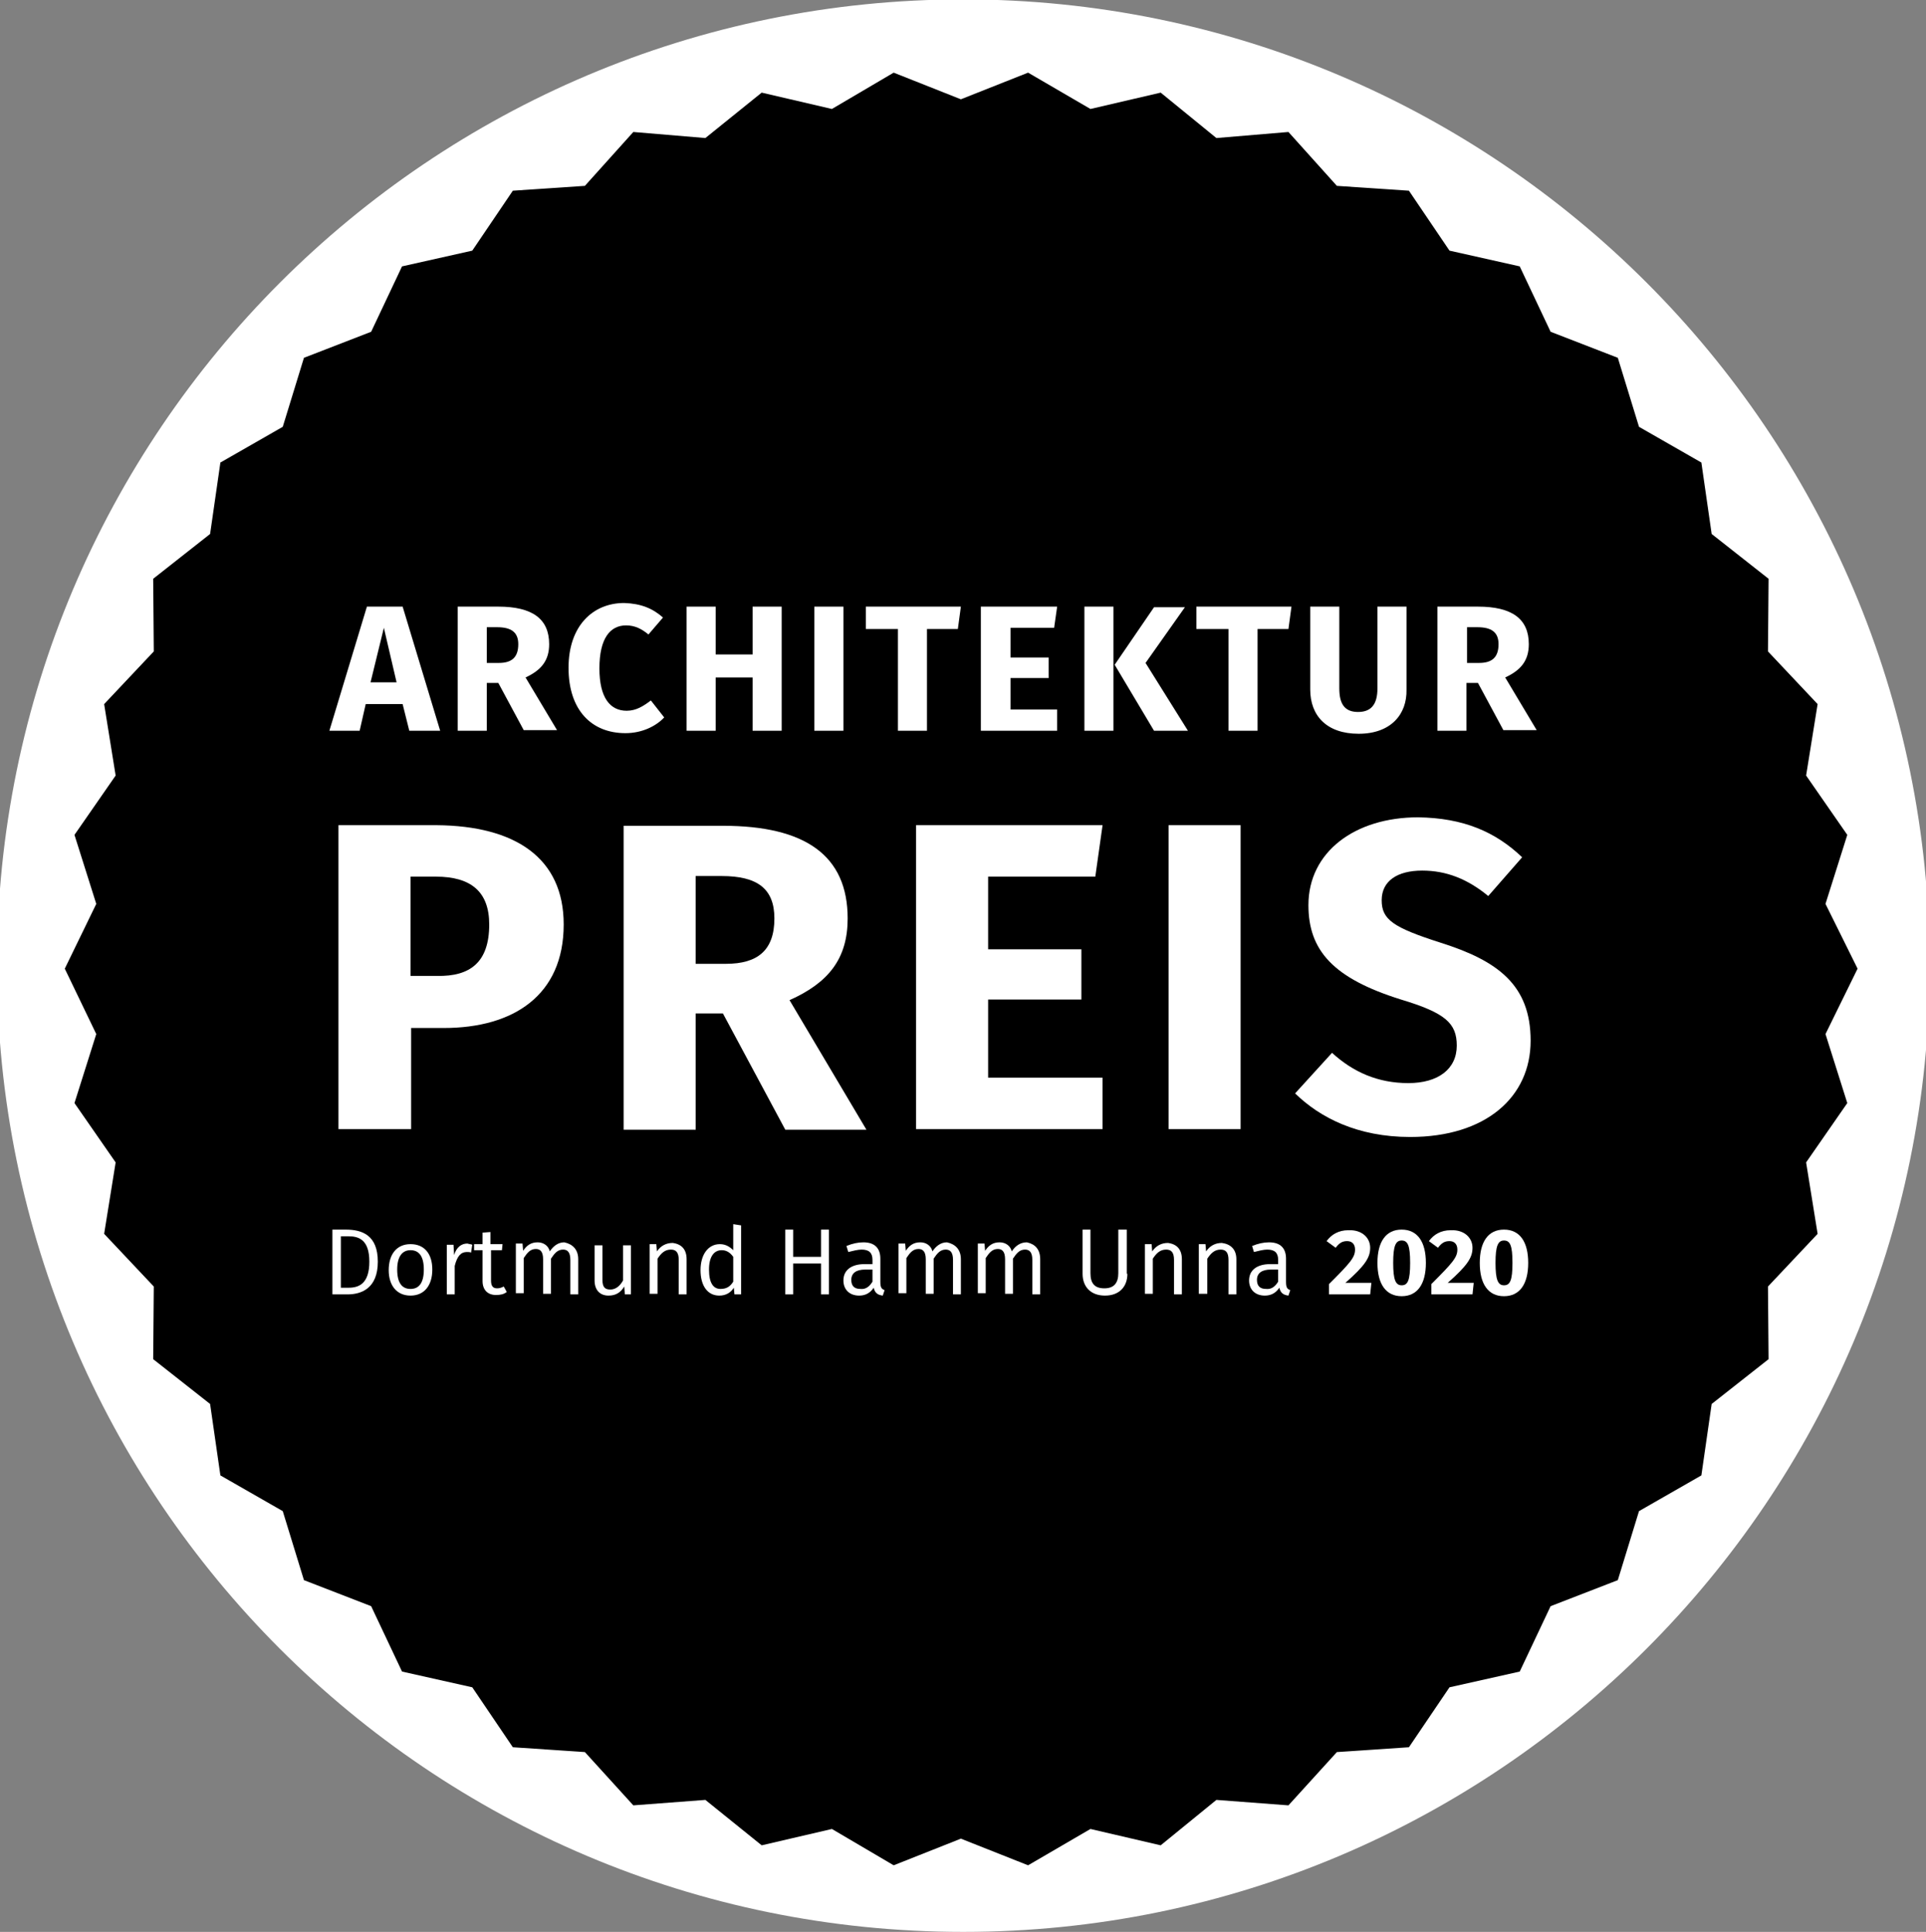 <?xml version="1.0" encoding="UTF-8"?> <!-- Generator: Adobe Illustrator 25.2.1, SVG Export Plug-In . SVG Version: 6.00 Build 0) --> <svg xmlns="http://www.w3.org/2000/svg" xmlns:xlink="http://www.w3.org/1999/xlink" version="1.1" id="Layer_1" x="0px" y="0px" viewBox="0 0 318.1 319.1" style="enable-background:new 0 0 318.1 319.1;" xml:space="preserve"><rect x="0" y="0" width="318.1" height="319.1" fill="#808080" stroke="none"/> <style type="text/css"> .st0{fill:#FFFFFF;} </style> <g> <path class="st0" d="M159.1,319.1c88.1,0,159.6-71.5,159.6-159.6S247.2-0.1,159.1-0.1S-0.5,71.4-0.5,159.5S70.9,319.1,159.1,319.1"></path> </g> <polygon points="169.8,12 158.7,16.4 147.6,12 137.4,18 125.8,15.3 116.5,22.8 104.6,21.8 96.6,30.7 84.7,31.5 78,41.4 66.4,44 61.3,54.8 50.2,59.1 46.7,70.5 36.4,76.4 34.7,88.2 25.3,95.6 25.4,107.6 17.2,116.3 19.1,128.1 12.3,137.9 15.9,149.3 10.7,160 15.9,170.8 12.3,182.2 19.1,192 17.2,203.8 25.4,212.5 25.3,224.5 34.7,231.9 36.4,243.7 46.7,249.6 50.2,261 61.3,265.3 66.4,276.1 78,278.7 84.7,288.6 96.6,289.4 104.6,298.2 116.5,297.3 125.8,304.8 137.4,302.1 147.6,308.1 158.7,303.7 169.8,308.1 180.1,302.1 191.7,304.8 200.9,297.3 212.8,298.2 220.8,289.4 232.7,288.6 239.4,278.7 251,276.1 256.1,265.3 267.2,261 270.7,249.6 281,243.7 282.7,231.9 292.1,224.5 292,212.5 300.2,203.8 298.3,192 305.1,182.2 301.5,170.8 306.8,160 301.5,149.3 305.1,137.9 298.3,128.1 300.2,116.3 292,107.6 292.1,95.6 282.7,88.2 281,76.4 270.7,70.5 267.2,59.1 256.1,54.8 251,44 239.4,41.4 232.7,31.5 220.8,30.7 212.8,21.8 200.9,22.8 191.7,15.3 180.1,18 "></polygon> <g> <g> <path class="st0" d="M60.4,116.3l-1,4.4h-5l6.2-20.5h5.9l6.2,20.5h-5.1l-1.1-4.4H60.4z M63.4,103.7l-2.2,9h4.3L63.4,103.7z"></path> <path class="st0" d="M80.4,112.9v7.8h-4.8v-20.5h6.7c5.6,0,8.4,2,8.4,6.2c0,2.7-1.3,4.3-3.9,5.5l5.2,8.7h-5.5l-4.2-7.8H80.4z M82.4,109.5c2.1,0,3.2-0.9,3.2-3.1c0-2-1.2-2.8-3.5-2.8h-1.7v5.9H82.4z"></path> <path class="st0" d="M109.5,102l-2.4,2.8c-1.1-0.9-2.2-1.5-3.7-1.5c-2.6,0-4.4,2.1-4.4,7.1c0,4.9,1.8,7,4.5,7c1.6,0,2.8-0.8,4-1.7 l2.2,2.8c-1.3,1.4-3.6,2.6-6.4,2.6c-5.6,0-9.4-3.8-9.4-10.8c0-6.9,4-10.7,9.2-10.7C105.9,99.7,107.8,100.5,109.5,102z"></path> <path class="st0" d="M118.2,111.9v8.8h-4.8v-20.5h4.8v7.9h6.1v-7.9h4.8v20.5h-4.8v-8.8H118.2z"></path> <path class="st0" d="M134.5,120.7v-20.5h4.8v20.5H134.5z"></path> <path class="st0" d="M153.1,103.9v16.8h-4.8v-16.8H143v-3.7h15.7l-0.5,3.7H153.1z"></path> <path class="st0" d="M166.9,103.7v4.9h6.3v3.4h-6.3v5.2h7.7v3.5h-12.6v-20.5h12.6l-0.5,3.5H166.9z"></path> <path class="st0" d="M179.1,120.7v-20.5h4.8v20.5H179.1z M196.2,120.7h-5.6l-6.5-10.9l6.5-9.5h5.1l-6.5,9.2L196.2,120.7z"></path> <path class="st0" d="M207.7,103.9v16.8h-4.8v-16.8h-5.3v-3.7h15.7l-0.5,3.7H207.7z"></path> <path class="st0" d="M224.4,121.2c-5.3,0-8-3-8-7.3v-13.7h4.8v13.5c0,2.6,0.9,3.9,3.1,3.9c2.2,0,3.2-1.3,3.2-3.9v-13.5h4.8v13.7 C232.4,118,229.7,121.2,224.4,121.2z"></path> <path class="st0" d="M242.2,112.9v7.8h-4.8v-20.5h6.7c5.6,0,8.4,2,8.4,6.2c0,2.7-1.3,4.3-3.9,5.5l5.2,8.7h-5.5l-4.2-7.8H242.2z M244.3,109.5c2.1,0,3.2-0.9,3.2-3.1c0-2-1.2-2.8-3.5-2.8h-1.7v5.9H244.3z"></path> </g> <g> <path class="st0" d="M93.1,152.7c0,11.7-8.3,17.1-19.8,17.1h-5.4v16.7H55.9v-50.2h16.2C85.1,136.4,93.1,141.7,93.1,152.7z M80.8,152.7c0-5.4-3-7.9-8.8-7.9h-4.2v16.4h4.4C77.6,161.3,80.8,159,80.8,152.7z"></path> <path class="st0" d="M114.9,167.4v19.2H103v-50.2h16.4c13.6,0,20.6,4.9,20.6,15.3c0,6.6-3.1,10.6-9.6,13.5l12.7,21.4h-13.4 l-10.3-19.2H114.9z M119.9,159.2c5.2,0,8-2.2,8-7.5c0-4.9-2.8-7-8.7-7h-4.3v14.5H119.9z"></path> <path class="st0" d="M163.2,144.8v12h15.4v8.3h-15.4V178h18.9v8.5h-30.8v-50.2h30.8l-1.2,8.5H163.2z"></path> <path class="st0" d="M193,186.5v-50.2h11.9v50.2H193z"></path> <path class="st0" d="M251.4,141.6l-5.6,6.4c-3.4-2.8-6.9-4.2-10.9-4.2c-4.1,0-6.7,1.7-6.7,4.9c0,3.2,1.9,4.5,9.7,7 c9.5,3,14.9,7,14.9,16.2c0,9.3-7.4,15.9-19.9,15.9c-8.7,0-14.9-3.2-19-7.2l6.1-6.7c3.5,3.2,7.6,5,12.6,5c4.9,0,8-2.3,8-6.2 c0-3.7-1.9-5.4-9.2-7.6c-11.2-3.5-15.3-8.1-15.3-15.6c0-8.8,7.7-14.5,18.1-14.5C241.7,135.1,247,137.4,251.4,141.6z"></path> </g> <g> <path class="st0" d="M62.4,208.4c0,4.4-2.7,5.4-5,5.4h-2.5v-10.7h2.2C59.8,203.1,62.4,204,62.4,208.4z M56.3,204.2v8.5h1.3 c1.7,0,3.4-0.7,3.4-4.3c0-3.7-1.8-4.2-3.5-4.2H56.3z"></path> <path class="st0" d="M71.4,209.7c0,2.6-1.3,4.3-3.6,4.3c-2.3,0-3.6-1.7-3.6-4.2c0-2.6,1.3-4.3,3.6-4.3 C70.1,205.5,71.4,207.1,71.4,209.7z M65.6,209.7c0,2.2,0.8,3.2,2.2,3.2c1.4,0,2.2-1,2.2-3.2c0-2.2-0.8-3.2-2.2-3.2 C66.4,206.5,65.6,207.6,65.6,209.7z"></path> <path class="st0" d="M78,205.6l-0.2,1.3c-0.2-0.1-0.4-0.1-0.7-0.1c-1,0-1.6,0.7-2,2.3v4.7h-1.3v-8.2h1.1l0.1,1.7 c0.4-1.3,1.2-1.9,2.2-1.9C77.5,205.5,77.8,205.5,78,205.6z"></path> <path class="st0" d="M83.7,213.4c-0.5,0.4-1.1,0.5-1.8,0.5c-1.3,0-2.2-0.8-2.2-2.3v-5.1h-1.4v-1h1.4v-1.9l1.3-0.1v2h2l-0.1,1h-1.8 v5c0,0.9,0.3,1.3,1,1.3c0.4,0,0.7-0.1,1.1-0.3L83.7,213.4z"></path> <path class="st0" d="M95.5,208v5.8h-1.3v-5.7c0-1.3-0.5-1.7-1.2-1.7c-0.9,0-1.4,0.6-2,1.5v5.8h-1.3v-5.7c0-1.3-0.5-1.7-1.2-1.7 c-0.9,0-1.4,0.6-2,1.5v5.8h-1.3v-8.2h1.1l0.1,1.2c0.6-0.9,1.3-1.4,2.4-1.4c1,0,1.8,0.6,2,1.5c0.6-0.9,1.4-1.5,2.4-1.5 C94.6,205.5,95.5,206.4,95.5,208z"></path> <path class="st0" d="M104.3,213.8h-1.1l-0.1-1.3c-0.6,1-1.4,1.5-2.6,1.5c-1.4,0-2.3-0.9-2.3-2.5v-5.8h1.3v5.7 c0,1.2,0.4,1.6,1.3,1.6c0.9,0,1.6-0.6,2.1-1.5v-5.8h1.3V213.8z"></path> <path class="st0" d="M113.4,208v5.8h-1.3v-5.7c0-1.3-0.5-1.7-1.3-1.7c-1,0-1.6,0.6-2.2,1.5v5.8h-1.3v-8.2h1.1l0.1,1.2 c0.6-0.9,1.5-1.4,2.6-1.4C112.6,205.5,113.4,206.4,113.4,208z"></path> <path class="st0" d="M122.4,202.4v11.4h-1.1l-0.1-1.1c-0.5,0.8-1.3,1.3-2.4,1.3c-2,0-3.1-1.7-3.1-4.2c0-2.5,1.2-4.3,3.2-4.3 c1,0,1.7,0.5,2.2,1v-4.3L122.4,202.4z M121.1,211.7v-4.1c-0.5-0.7-1.1-1.1-1.9-1.1c-1.3,0-2.1,1.1-2.1,3.2c0,2.2,0.7,3.2,1.9,3.2 C120,212.9,120.6,212.5,121.1,211.7z"></path> <path class="st0" d="M135.6,208.7H131v5.1h-1.3v-10.7h1.3v4.5h4.6v-4.5h1.3v10.7h-1.3V208.7z"></path> <path class="st0" d="M146.1,213.1l-0.3,0.9c-0.8-0.1-1.3-0.4-1.5-1.3c-0.6,0.9-1.4,1.3-2.4,1.3c-1.6,0-2.6-1-2.6-2.5 c0-1.7,1.3-2.7,3.5-2.7h1.3v-0.7c0-1.2-0.6-1.7-1.8-1.7c-0.6,0-1.4,0.2-2.2,0.4l-0.3-1c1-0.4,1.9-0.6,2.8-0.6c1.9,0,2.8,1,2.8,2.7 v3.8C145.4,212.7,145.6,212.9,146.1,213.1z M144.1,211.7v-2h-1.2c-1.5,0-2.3,0.6-2.3,1.7c0,1,0.5,1.5,1.5,1.5 C143,213,143.6,212.5,144.1,211.7z"></path> <path class="st0" d="M158.7,208v5.8h-1.3v-5.7c0-1.3-0.5-1.7-1.2-1.7c-0.9,0-1.4,0.6-2,1.5v5.8h-1.3v-5.7c0-1.3-0.5-1.7-1.2-1.7 c-0.9,0-1.4,0.6-2,1.5v5.8h-1.3v-8.2h1.1l0.1,1.2c0.6-0.9,1.3-1.4,2.4-1.4c1,0,1.8,0.6,2,1.5c0.6-0.9,1.4-1.5,2.4-1.5 C157.8,205.5,158.7,206.4,158.7,208z"></path> <path class="st0" d="M171.8,208v5.8h-1.3v-5.7c0-1.3-0.5-1.7-1.2-1.7c-0.9,0-1.4,0.6-2,1.5v5.8H166v-5.7c0-1.3-0.5-1.7-1.2-1.7 c-0.9,0-1.4,0.6-2,1.5v5.8h-1.3v-8.2h1.1l0.1,1.2c0.6-0.9,1.3-1.4,2.4-1.4c1,0,1.8,0.6,2,1.5c0.6-0.9,1.4-1.5,2.5-1.5 C171,205.5,171.8,206.4,171.8,208z"></path> <path class="st0" d="M186.2,210.4c0,2.1-1.3,3.6-3.7,3.6c-2.4,0-3.7-1.5-3.7-3.6v-7.3h1.3v7.2c0,1.7,0.7,2.5,2.3,2.5 c1.6,0,2.3-0.9,2.3-2.5v-7.2h1.4V210.4z"></path> <path class="st0" d="M195.2,208v5.8h-1.3v-5.7c0-1.3-0.5-1.7-1.3-1.7c-1,0-1.6,0.6-2.2,1.5v5.8h-1.3v-8.2h1.1l0.1,1.2 c0.6-0.9,1.5-1.4,2.6-1.4C194.4,205.5,195.2,206.4,195.2,208z"></path> <path class="st0" d="M204.2,208v5.8h-1.3v-5.7c0-1.3-0.5-1.7-1.3-1.7c-1,0-1.6,0.6-2.2,1.5v5.8H198v-8.2h1.1l0.1,1.2 c0.6-0.9,1.5-1.4,2.6-1.4C203.3,205.5,204.2,206.4,204.2,208z"></path> <path class="st0" d="M213.1,213.1l-0.3,0.9c-0.8-0.1-1.3-0.4-1.5-1.3c-0.6,0.9-1.4,1.3-2.4,1.3c-1.6,0-2.6-1-2.6-2.5 c0-1.7,1.3-2.7,3.5-2.7h1.3v-0.7c0-1.2-0.6-1.7-1.8-1.7c-0.6,0-1.4,0.2-2.2,0.4l-0.3-1c1-0.4,1.9-0.6,2.8-0.6c1.9,0,2.8,1,2.8,2.7 v3.8C212.4,212.7,212.6,212.9,213.1,213.1z M211.1,211.7v-2h-1.2c-1.5,0-2.3,0.6-2.3,1.7c0,1,0.5,1.5,1.5,1.5 C210,213,210.6,212.5,211.1,211.7z"></path> </g> <g> <path class="st0" d="M226.3,206.1c0,1.6-0.8,2.9-4.1,5.8h4.3l-0.2,1.9h-6.8v-1.7c3.5-3.5,4.3-4.4,4.3-5.7c0-0.9-0.5-1.4-1.3-1.4 c-0.8,0-1.3,0.3-1.9,1.1l-1.5-1.1c0.8-1.1,2-1.8,3.6-1.8C225,203.1,226.3,204.5,226.3,206.1z"></path> <path class="st0" d="M235.5,208.6c0,3.5-1.4,5.5-4,5.5c-2.6,0-4-2-4-5.5c0-3.5,1.4-5.5,4-5.5C234.1,203.1,235.5,205.1,235.5,208.6 z M230.1,208.6c0,2.8,0.4,3.7,1.4,3.7c1,0,1.4-0.8,1.4-3.7c0-2.9-0.4-3.7-1.4-3.7C230.5,204.9,230.1,205.8,230.1,208.6z"></path> <path class="st0" d="M243.2,206.1c0,1.6-0.8,2.9-4.1,5.8h4.3l-0.2,1.9h-6.8v-1.7c3.5-3.5,4.3-4.4,4.3-5.7c0-0.9-0.5-1.4-1.3-1.4 c-0.8,0-1.3,0.3-1.9,1.1l-1.5-1.1c0.8-1.1,2-1.8,3.6-1.8C241.9,203.1,243.2,204.5,243.2,206.1z"></path> <path class="st0" d="M252.4,208.6c0,3.5-1.4,5.5-4,5.5c-2.6,0-4-2-4-5.5c0-3.5,1.4-5.5,4-5.5C251,203.1,252.4,205.1,252.4,208.6z M247,208.6c0,2.8,0.4,3.7,1.4,3.7c1,0,1.4-0.8,1.4-3.7c0-2.9-0.4-3.7-1.4-3.7C247.4,204.9,247,205.8,247,208.6z"></path> </g> </g> </svg> 